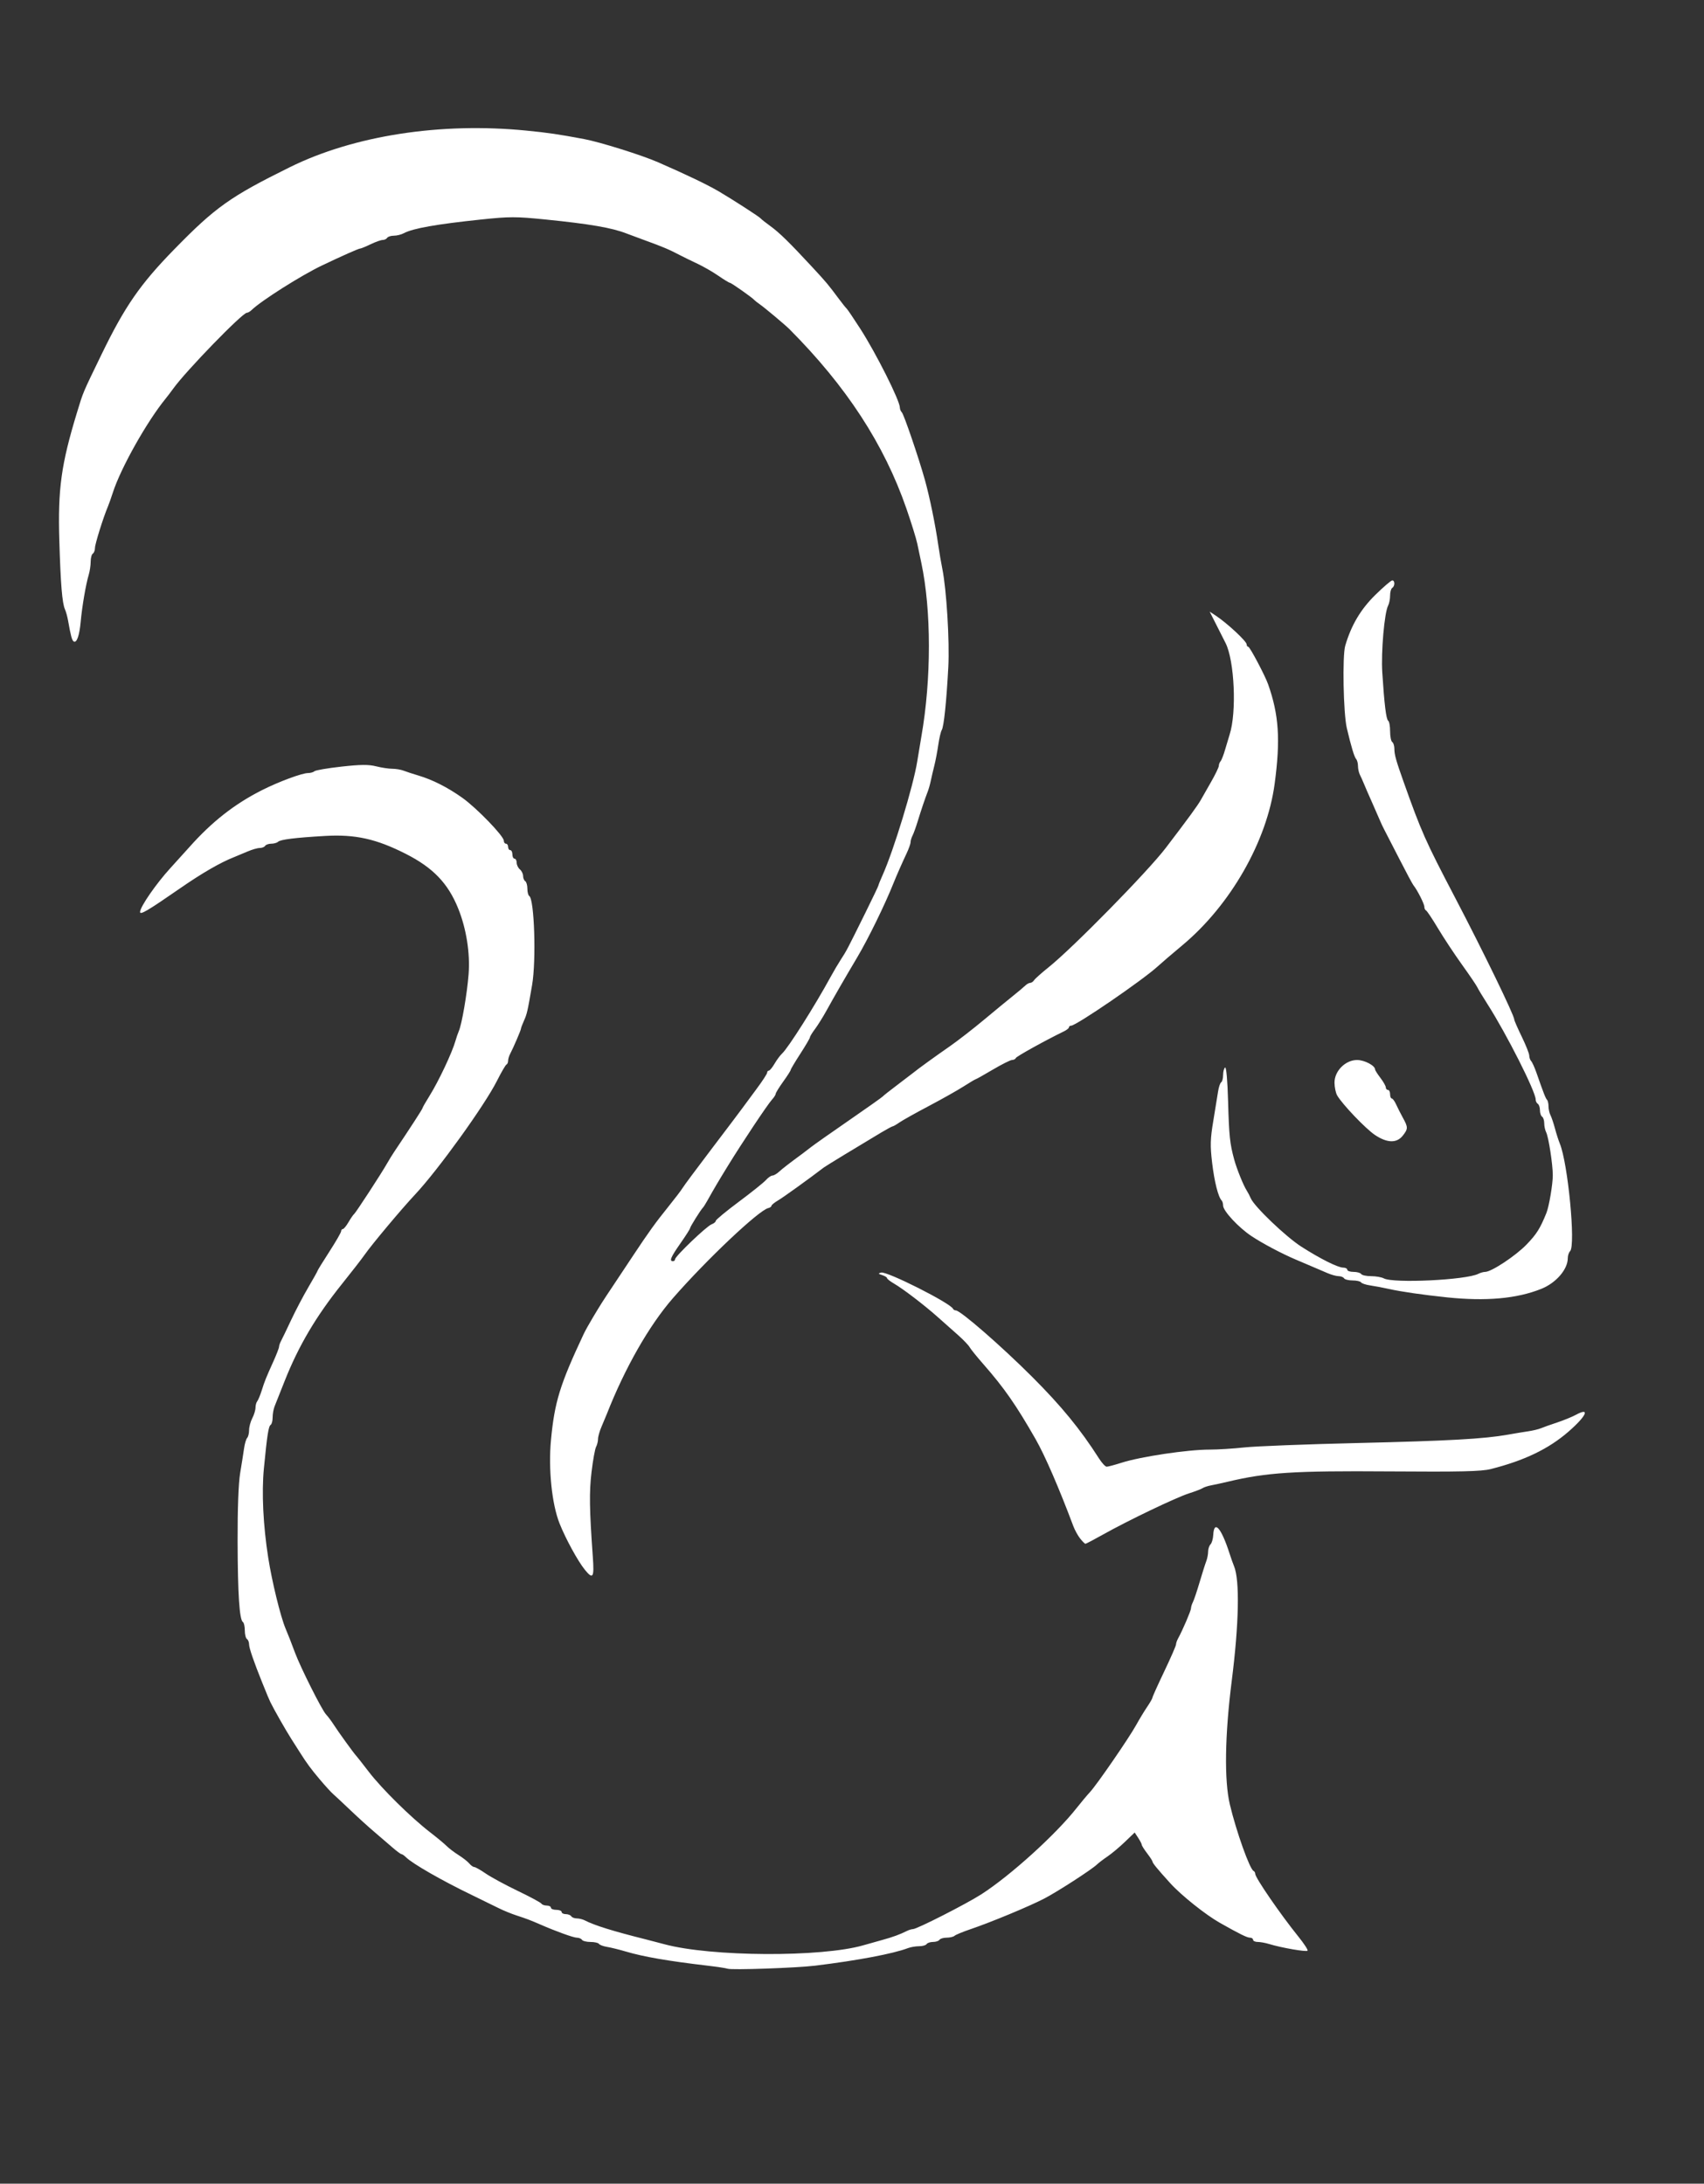 <?xml version="1.0" encoding="UTF-8" standalone="no"?>
<!-- Created with Inkscape (http://www.inkscape.org/) -->

<svg
   version="1.1"
   id="svg1"
   width="530.667"
   height="680"
   viewBox="0 0 530.667 680"
   sodipodi:docname="ecu.svg"
   inkscape:version="1.3 (0e150ed, 2023-07-21)"
   xmlns:inkscape="http://www.inkscape.org/namespaces/inkscape"
   xmlns:sodipodi="http://sodipodi.sourceforge.net/DTD/sodipodi-0.dtd"
   xmlns="http://www.w3.org/2000/svg"
   xmlns:svg="http://www.w3.org/2000/svg">
  <rect x="0" y="0" width="530.667" height="680" fill="#333333" stroke="none"/>
  <defs
     id="defs1" />
  <sodipodi:namedview
     id="namedview1"
     pagecolor="#fff98f"
     bordercolor="#000000"
     borderopacity="0.25"
     inkscape:showpageshadow="2"
     inkscape:pageopacity="0.0"
     inkscape:pagecheckerboard="0"
     inkscape:deskcolor="#acadf9"
     showgrid="false"
     inkscape:zoom="0.68823529"
     inkscape:cx="360.34188"
     inkscape:cy="345.08547"
     inkscape:window-width="1296"
     inkscape:window-height="1236"
     inkscape:window-x="789"
     inkscape:window-y="255"
     inkscape:window-maximized="0"
     inkscape:current-layer="g1" />
  <g
     inkscape:groupmode="layer"
     inkscape:label="Image"
     id="g1"
     style="display:inline">
    <path
       style="fill:#ffffff;fill-opacity:1;stroke:none;stroke-opacity:1"
       d="m 226.573,613.064 c -0.367,-0.165 -3.217,-0.599 -6.333,-0.964 -12.087,-1.415 -19.844,-2.757 -25.333,-4.384 -2.017,-0.598 -4.644,-1.246 -5.84,-1.441 -1.195,-0.195 -2.338,-0.622 -2.539,-0.948 -0.202,-0.326 -1.381,-0.593 -2.621,-0.593 -1.24,0 -2.44,-0.3 -2.667,-0.667 -0.227,-0.367 -0.943,-0.667 -1.591,-0.667 -1.038,0 -6.507,-1.974 -11.409,-4.116 -2.999,-1.311 -4.292,-1.803 -7.333,-2.79 -1.65,-0.535 -4.2,-1.58 -5.667,-2.32 -1.467,-0.741 -5.217,-2.576 -8.333,-4.078 -9.27,-4.468 -18.493,-9.759 -20.489,-11.755 -0.517,-0.517 -1.143,-0.947 -1.392,-0.955 -0.249,-0.009 -1.558,-0.984 -2.91,-2.167 -1.351,-1.183 -3.874,-3.351 -5.606,-4.818 -1.732,-1.467 -5.037,-4.467 -7.346,-6.667 -2.308,-2.2 -4.736,-4.467 -5.394,-5.038 -0.658,-0.571 -2.547,-2.641 -4.197,-4.599 -2.79,-3.311 -4.019,-4.981 -6.157,-8.363 -0.464,-0.733 -1.664,-2.618 -2.668,-4.188 -1.724,-2.697 -5.481,-9.295 -6.536,-11.479 -0.444,-0.919 -0.893,-1.994 -2.577,-6.167 -2.548,-6.313 -4.061,-10.71 -4.061,-11.801 0,-0.708 -0.3,-1.472 -0.667,-1.699 -0.367,-0.227 -0.667,-1.427 -0.667,-2.667 0,-1.24 -0.264,-2.418 -0.586,-2.617 -1.085,-0.671 -1.611,-8.625 -1.656,-25.05 -0.028,-10.234 0.268,-18.2 0.793,-21.333 0.461,-2.75 1.006,-6.2 1.212,-7.667 0.206,-1.467 0.643,-2.952 0.972,-3.3 0.329,-0.348 0.598,-1.439 0.598,-2.424 0,-0.985 0.448,-2.65 0.996,-3.7 0.548,-1.05 0.998,-2.525 1,-3.276 0.002,-0.752 0.243,-1.652 0.535,-2 0.292,-0.348 0.912,-1.833 1.377,-3.3 0.973,-3.064 1.315,-3.915 3.69,-9.185 0.955,-2.118 1.736,-4.147 1.736,-4.509 0,-0.362 0.283,-1.178 0.628,-1.815 0.346,-0.637 1.753,-3.558 3.128,-6.491 1.375,-2.933 3.792,-7.533 5.372,-10.222 1.58,-2.689 2.872,-5.003 2.872,-5.143 0,-0.14 1.65,-2.813 3.667,-5.939 2.017,-3.126 3.667,-5.987 3.667,-6.357 0,-0.37 0.235,-0.673 0.523,-0.673 0.288,0 1.09,-0.975 1.783,-2.167 0.693,-1.192 1.468,-2.317 1.723,-2.5 0.502,-0.362 8.552,-12.718 10.281,-15.782 0.585,-1.036 1.58,-2.653 2.21,-3.592 5.005,-7.454 8.813,-13.334 8.813,-13.607 0,-0.18 0.986,-1.907 2.192,-3.839 2.852,-4.57 7.098,-13.58 8.096,-17.18 0.254,-0.917 0.72,-2.267 1.036,-3 0.943,-2.19 2.56,-11.605 3.034,-17.667 0.515,-6.582 -0.708,-14.271 -3.276,-20.591 -3.171,-7.803 -7.825,-12.63 -16.339,-16.942 -9.171,-4.646 -15.706,-6.092 -25.082,-5.55 -9.311,0.538 -13.89,1.105 -14.629,1.812 -0.348,0.333 -1.306,0.605 -2.127,0.605 -0.822,0 -1.679,0.3 -1.906,0.667 -0.227,0.367 -0.984,0.667 -1.683,0.667 -0.699,0 -2.407,0.492 -3.794,1.092 -1.387,0.601 -3.273,1.388 -4.189,1.749 -4.282,1.686 -9.935,4.952 -16.821,9.718 -10.205,7.063 -12.523,8.426 -12.463,7.328 0.092,-1.672 5.049,-8.826 9.443,-13.63 1.975,-2.158 4.622,-5.085 5.882,-6.503 7.056,-7.937 14.06,-13.43 22.667,-17.777 5.188,-2.62 12.445,-5.311 14.323,-5.311 0.753,0 1.655,-0.257 2.003,-0.571 0.348,-0.314 4.123,-0.959 8.387,-1.432 5.953,-0.661 8.461,-0.684 10.795,-0.096 1.673,0.421 3.944,0.766 5.048,0.766 1.104,0 2.696,0.269 3.538,0.597 0.842,0.328 2.881,0.997 4.531,1.485 4.447,1.316 9.161,3.703 13.741,6.958 4.483,3.186 12.925,11.922 12.925,13.374 0,0.505 0.3,0.919 0.667,0.919 0.367,0 0.667,0.45 0.667,1 0,0.55 0.3,1 0.667,1 0.367,0 0.667,0.6 0.667,1.333 0,0.733 0.3,1.333 0.667,1.333 0.367,0 0.667,0.563 0.667,1.252 0,0.688 0.45,1.625 1,2.082 0.55,0.456 1,1.375 1,2.042 0,0.667 0.3,1.398 0.667,1.624 0.367,0.227 0.667,1.277 0.667,2.333 0,1.057 0.262,2.083 0.583,2.282 1.595,0.986 2.206,20.057 0.889,27.718 -1.429,8.308 -1.59,9.013 -2.528,11.101 -0.519,1.155 -0.944,2.284 -0.944,2.507 0,0.438 -2.383,5.983 -3.388,7.883 -0.337,0.637 -0.612,1.587 -0.612,2.111 0,0.524 -0.233,1.053 -0.517,1.176 -0.284,0.122 -1.613,2.403 -2.953,5.068 -3.839,7.637 -18.335,27.759 -25.505,35.404 -4.238,4.518 -13.447,15.513 -15.706,18.75 -0.895,1.283 -4.053,5.354 -7.018,9.046 -8.106,10.096 -13.552,19.313 -17.896,30.287 -1.379,3.483 -2.784,7.022 -3.123,7.865 -0.339,0.842 -0.616,2.4 -0.616,3.461 0,1.061 -0.268,2.095 -0.596,2.298 -0.688,0.425 -1.105,3.092 -2.125,13.574 -0.729,7.492 -0.232,17.756 1.347,27.803 1.172,7.46 3.81,18.266 5.371,22 1.04,2.488 1.584,3.878 2.985,7.623 1.733,4.634 8.335,17.775 9.626,19.161 0.641,0.688 1.732,2.143 2.425,3.233 1.343,2.114 6.389,9.092 6.977,9.65 0.193,0.183 1.961,2.433 3.928,5 4.036,5.267 13.075,14.188 19.062,18.814 2.2,1.7 4.545,3.646 5.211,4.325 0.666,0.679 2.32,1.935 3.676,2.791 1.356,0.856 2.873,2.047 3.371,2.647 0.498,0.6 1.189,1.091 1.537,1.091 0.347,0 1.962,0.915 3.588,2.034 1.626,1.119 6.104,3.545 9.95,5.392 3.846,1.847 7.163,3.631 7.37,3.966 0.207,0.335 0.958,0.608 1.67,0.608 0.712,0 1.294,0.3 1.294,0.667 0,0.367 0.75,0.667 1.667,0.667 0.917,0 1.667,0.3 1.667,0.667 0,0.367 0.582,0.667 1.294,0.667 0.712,0 1.479,0.3 1.706,0.667 0.227,0.367 0.998,0.667 1.715,0.667 0.717,0 1.824,0.269 2.461,0.598 3.05,1.576 8.757,3.352 19.158,5.961 1.467,0.368 4.017,1.033 5.667,1.479 14.548,3.928 48.935,4.106 62,0.321 1.65,-0.478 4.35,-1.238 6,-1.69 3.088,-0.845 5.468,-1.717 7.491,-2.747 0.637,-0.324 1.495,-0.589 1.907,-0.589 1.237,0 16.611,-7.824 21.319,-10.85 9.017,-5.795 23.109,-18.548 29.632,-26.817 1.446,-1.833 3.332,-4.083 4.19,-5 2.099,-2.243 12.162,-16.859 14.405,-20.923 0.988,-1.791 2.53,-4.335 3.427,-5.655 0.897,-1.319 1.63,-2.605 1.63,-2.857 0,-0.252 1.65,-3.917 3.667,-8.144 2.017,-4.227 3.667,-8.005 3.667,-8.396 0,-0.391 0.288,-1.232 0.641,-1.868 1.392,-2.516 4.026,-8.663 4.026,-9.398 0,-0.428 0.269,-1.299 0.598,-1.936 0.329,-0.637 1.262,-3.408 2.073,-6.158 0.811,-2.75 1.742,-5.689 2.068,-6.531 0.327,-0.842 0.594,-2.207 0.594,-3.033 0,-0.826 0.334,-1.836 0.742,-2.244 0.408,-0.408 0.791,-1.721 0.851,-2.917 0.242,-4.811 2.495,-2.265 5.067,5.725 0.472,1.467 1.109,3.267 1.415,4 1.805,4.323 1.53,17.977 -0.718,35.667 -2.15,16.922 -2.367,31.064 -0.59,38.523 2.005,8.419 6.205,20.188 7.386,20.699 0.283,0.122 0.514,0.526 0.514,0.898 0,1.205 7.836,12.598 13.464,19.576 1.722,2.135 3,4.092 2.841,4.349 -0.289,0.468 -8.164,-0.896 -12.019,-2.082 -1.126,-0.346 -2.701,-0.63 -3.5,-0.63 -0.799,0 -1.453,-0.3 -1.453,-0.667 0,-0.367 -0.434,-0.667 -0.965,-0.667 -0.91,0 -3.166,-1.112 -9.369,-4.615 -4.452,-2.515 -12.027,-8.561 -15.441,-12.325 -4.042,-4.456 -5.559,-6.306 -5.559,-6.779 0,-0.204 -0.75,-1.353 -1.667,-2.555 -0.917,-1.202 -1.667,-2.392 -1.667,-2.646 0,-0.253 -0.496,-1.218 -1.103,-2.144 l -1.103,-1.683 -3.064,2.937 c -1.685,1.616 -4.114,3.649 -5.397,4.518 -1.283,0.869 -2.75,1.986 -3.26,2.481 -1.604,1.559 -12.235,8.438 -16.407,10.616 -4.573,2.387 -16.602,7.385 -23,9.555 -2.383,0.808 -4.618,1.733 -4.967,2.054 -0.348,0.321 -1.456,0.584 -2.461,0.584 -1.005,0 -2.013,0.3 -2.239,0.667 -0.227,0.367 -1.127,0.667 -2,0.667 -0.873,0 -1.773,0.3 -2,0.667 -0.227,0.367 -1.28,0.667 -2.341,0.667 -1.061,0 -2.618,0.263 -3.461,0.584 -4.59,1.752 -15.672,3.849 -28.865,5.464 -5.867,0.718 -26.273,1.425 -27.333,0.947 z M 182.132,488.819 c -2.162,-2.657 -5.983,-9.65 -7.877,-14.417 -2.396,-6.03 -3.52,-16.991 -2.667,-26 1.122,-11.839 2.786,-17.228 10.19,-33 0.43,-0.917 1.685,-3.174 2.789,-5.016 2.667,-4.453 2.856,-4.75 6.398,-10.063 1.682,-2.523 4.449,-6.687 6.149,-9.254 4.877,-7.363 7.018,-10.334 11.04,-15.322 2.064,-2.56 4.054,-5.174 4.42,-5.809 0.367,-0.635 4.417,-6.088 9,-12.118 4.583,-6.03 8.839,-11.666 9.457,-12.525 0.618,-0.858 2.643,-3.599 4.5,-6.091 1.857,-2.492 3.376,-4.817 3.376,-5.167 0,-0.35 0.235,-0.636 0.523,-0.636 0.288,0 1.091,-0.975 1.786,-2.167 0.695,-1.192 1.753,-2.617 2.352,-3.167 1.893,-1.738 10.19,-14.84 15.087,-23.827 0.951,-1.745 2.413,-4.223 3.249,-5.507 1.735,-2.664 1.869,-2.919 7.502,-14.3 2.292,-4.63 4.167,-8.559 4.167,-8.733 0,-0.173 0.571,-1.587 1.268,-3.141 3.484,-7.765 9.607,-27.86 10.813,-35.493 0.348,-2.2 0.922,-5.65 1.276,-7.667 3.142,-17.912 3.135,-39.338 -0.017,-54.167 -0.37,-1.742 -0.94,-4.442 -1.266,-6 -0.326,-1.558 -1.839,-6.433 -3.363,-10.833 -6.942,-20.052 -18.723,-38.121 -36.458,-55.918 -1.291,-1.296 -7.744,-6.706 -9.197,-7.71 -0.765,-0.529 -1.54,-1.139 -1.724,-1.355 -0.62,-0.733 -7.176,-5.35 -7.596,-5.35 -0.23,0 -1.839,-0.98 -3.577,-2.179 -1.738,-1.198 -4.66,-2.883 -6.493,-3.743 -1.833,-0.86 -4.233,-2.033 -5.333,-2.606 -3.719,-1.936 -5.241,-2.581 -11.333,-4.8 -2.2,-0.801 -4.638,-1.707 -5.418,-2.013 -4.56,-1.789 -11.449,-2.979 -25.37,-4.382 -9.121,-0.919 -11.098,-0.917 -20,0.019 -13.915,1.463 -21.221,2.758 -24.001,4.253 -0.801,0.431 -2.208,0.783 -3.127,0.783 -0.919,0 -1.857,0.3 -2.083,0.667 -0.227,0.367 -0.859,0.667 -1.405,0.667 -0.546,0 -2.235,0.6 -3.753,1.333 -1.518,0.733 -2.982,1.333 -3.255,1.333 -0.476,0 -5.621,2.283 -11.921,5.289 -6.458,3.081 -18.899,10.96 -21.881,13.856 -0.485,0.471 -1.15,0.856 -1.478,0.856 -1.394,0 -18.952,18.084 -22.933,23.621 -0.71,0.988 -1.76,2.37 -2.333,3.07 -5.85,7.155 -13.982,21.61 -16.45,29.239 -0.546,1.688 -1.247,3.669 -1.559,4.402 -1.442,3.396 -4.033,11.681 -4.033,12.899 0,0.746 -0.3,1.541 -0.667,1.768 -0.367,0.227 -0.667,1.348 -0.667,2.492 0,1.144 -0.277,3.001 -0.615,4.127 -0.89,2.963 -2.063,9.822 -2.495,14.588 -0.393,4.332 -1.243,6.732 -2.18,6.153 -0.533,-0.33 -0.93,-1.805 -1.756,-6.527 -0.208,-1.192 -0.645,-2.767 -0.97,-3.5 -0.863,-1.946 -1.343,-7.799 -1.749,-21.333 -0.484,-16.135 0.566,-23.748 5.519,-40 1.973,-6.474 1.657,-5.727 7.591,-17.963 C 38.852,95.449 43.612,88.557 54.171,77.738 67.065,64.527 71.651,61.264 90.239,52.077 110.214,42.205 137.182,38.028 163.906,40.667 c 6.887,0.68 9.859,1.116 18,2.64 4.968,0.93 17.915,4.988 23,7.208 9.027,3.941 15.328,6.965 19,9.118 4.211,2.469 12.633,7.908 13,8.396 0.183,0.244 1.533,1.313 3,2.375 2.817,2.04 5.911,5.066 13,12.716 4.462,4.815 4.97,5.421 8.341,9.949 1.092,1.467 2.174,2.817 2.404,3 0.231,0.183 2.145,3.014 4.255,6.291 4.93,7.658 12.334,22.406 12.334,24.568 0,0.481 0.283,1.159 0.629,1.507 0.636,0.64 5.266,14.211 7.154,20.967 1.498,5.362 3.257,13.924 4.176,20.333 0.316,2.2 0.88,5.5 1.254,7.333 1.314,6.441 2.303,22.637 1.874,30.667 -0.578,10.803 -1.381,18.524 -2.038,19.588 -0.299,0.483 -0.788,2.574 -1.087,4.645 -0.299,2.072 -0.849,4.967 -1.223,6.433 -0.374,1.467 -0.865,3.567 -1.093,4.667 -0.227,1.1 -0.646,2.6 -0.93,3.333 -0.874,2.256 -2.086,5.843 -3.153,9.333 -0.561,1.833 -1.291,3.854 -1.624,4.491 -0.333,0.637 -0.605,1.555 -0.605,2.041 0,0.486 -0.561,2.065 -1.246,3.509 -1.296,2.732 -3.173,6.995 -4.089,9.292 -2.655,6.652 -7.86,17.295 -11.248,23 -3.903,6.574 -7.123,12.155 -9.615,16.667 -1.114,2.017 -2.725,4.595 -3.58,5.73 -0.855,1.135 -1.555,2.282 -1.555,2.55 0,0.268 -1.35,2.574 -3,5.125 -1.65,2.551 -3,4.817 -3,5.037 0,0.22 -1.05,1.861 -2.333,3.647 -1.283,1.786 -2.333,3.491 -2.333,3.787 0,0.297 -0.527,1.121 -1.171,1.832 -1.42,1.568 -9.232,13.302 -13.732,20.626 -3.015,4.907 -4.031,6.63 -6.534,11.075 -0.493,0.875 -1.049,1.741 -1.236,1.925 -0.668,0.655 -3.994,5.98 -3.994,6.393 0,0.232 -1.35,2.353 -3,4.713 -3.033,4.339 -3.546,5.561 -2.333,5.561 0.367,0 0.667,-0.274 0.667,-0.609 0,-0.903 9.807,-10.29 11.344,-10.859 0.727,-0.269 1.323,-0.759 1.323,-1.089 0,-0.33 3.225,-3.001 7.167,-5.937 3.942,-2.935 7.738,-5.975 8.437,-6.755 0.699,-0.78 1.617,-1.418 2.041,-1.418 0.424,0 1.353,-0.534 2.063,-1.187 1.08,-0.992 3.236,-2.658 7.292,-5.636 0.367,-0.269 1.567,-1.188 2.667,-2.041 1.1,-0.853 6.5,-4.654 12,-8.446 5.5,-3.793 10.15,-7.086 10.333,-7.318 0.183,-0.233 2.262,-1.874 4.619,-3.648 2.357,-1.774 4.607,-3.492 5,-3.817 1.313,-1.087 6.667,-4.964 11.2,-8.11 2.467,-1.712 7.276,-5.441 10.687,-8.287 3.411,-2.846 7.517,-6.225 9.124,-7.508 1.608,-1.283 3.302,-2.708 3.766,-3.167 0.463,-0.458 1.149,-0.833 1.524,-0.833 0.375,0 0.921,-0.375 1.214,-0.833 0.293,-0.458 2.333,-2.276 4.533,-4.04 7.576,-6.074 30.799,-29.729 36.454,-37.132 6.887,-9.016 9.996,-13.272 10.953,-14.994 0.408,-0.733 1.833,-3.237 3.167,-5.564 1.334,-2.327 2.426,-4.592 2.426,-5.033 0,-0.441 0.248,-1.088 0.551,-1.436 0.303,-0.348 0.938,-1.983 1.411,-3.633 0.473,-1.65 1.102,-3.75 1.399,-4.667 2.234,-6.908 1.522,-22.963 -1.264,-28.491 -0.326,-0.646 -1.573,-3.112 -2.772,-5.48 l -2.18,-4.305 1.812,1.187 c 3.56,2.333 9.709,8.041 9.709,9.013 0,0.409 0.226,0.743 0.501,0.743 0.483,0 5.215,8.937 6.177,11.667 3.37,9.561 3.877,17.264 2.038,31 -2.395,17.896 -13.757,37.784 -28.717,50.266 -3.117,2.6 -6.567,5.556 -7.667,6.568 -4.62,4.251 -25.426,18.499 -27.014,18.499 -0.359,0 -0.655,0.225 -0.658,0.5 -0.003,0.275 -0.678,0.827 -1.5,1.226 -5.81,2.822 -14.867,7.839 -15.05,8.338 -0.122,0.332 -0.639,0.603 -1.147,0.603 -0.509,0 -3.209,1.35 -6,3 -2.791,1.65 -5.194,3 -5.34,3 -0.146,0 -1.846,1.01 -3.778,2.244 -1.932,1.234 -6.813,3.983 -10.846,6.109 -4.033,2.126 -8.13,4.416 -9.103,5.09 -0.973,0.673 -1.928,1.224 -2.122,1.224 -0.194,0 -1.798,0.862 -3.564,1.916 -7.692,4.591 -17.264,10.422 -17.878,10.891 -4.711,3.602 -12.575,9.26 -14.227,10.236 -1.159,0.684 -2.106,1.458 -2.106,1.718 0,0.261 -0.434,0.571 -0.964,0.69 -2.937,0.657 -19.192,16.006 -29.687,28.034 -7.426,8.51 -15.005,21.795 -20.642,36.182 -0.287,0.733 -1.014,2.469 -1.615,3.856 -0.601,1.387 -1.092,3.117 -1.092,3.842 0,0.726 -0.277,1.841 -0.615,2.477 -0.339,0.637 -0.973,4.158 -1.409,7.824 -0.743,6.245 -0.66,11.644 0.408,26.5 0.46,6.392 0.049,7.039 -2.491,3.917 z m 154.248,-9.723 c -0.709,-0.902 -1.66,-2.627 -2.113,-3.833 -4.497,-11.984 -8.844,-22.008 -11.751,-27.096 -6.081,-10.643 -9.818,-16.005 -16.304,-23.396 -2.002,-2.281 -3.914,-4.647 -4.25,-5.258 -0.336,-0.611 -1.963,-2.311 -3.615,-3.778 -1.652,-1.467 -4.527,-4.018 -6.389,-5.671 -4.241,-3.764 -10.709,-8.707 -13.552,-10.358 -1.192,-0.692 -2.167,-1.459 -2.167,-1.704 0,-0.245 -0.675,-0.662 -1.5,-0.927 -1.275,-0.41 -1.324,-0.529 -0.329,-0.794 1.788,-0.477 21.595,9.511 22.384,11.287 0.122,0.275 0.515,0.5 0.874,0.5 1.426,0 14.126,11.051 23.742,20.66 9.111,9.104 15.037,16.334 20.821,25.405 0.913,1.431 1.998,2.602 2.413,2.602 0.415,0 2.518,-0.561 4.674,-1.248 5.999,-1.909 20.631,-4.089 27.382,-4.079 2.496,0.004 7.388,-0.302 10.872,-0.68 3.483,-0.377 19.383,-0.995 35.333,-1.371 28.345,-0.67 39.254,-1.277 46.667,-2.599 2.017,-0.36 4.867,-0.83 6.333,-1.046 1.467,-0.216 3.267,-0.648 4,-0.961 0.733,-0.313 2.983,-1.112 5,-1.777 2.017,-0.665 4.677,-1.755 5.912,-2.423 4.517,-2.443 3.245,0.4 -2.356,5.266 -6.189,5.377 -13.713,8.998 -24.223,11.657 -2.914,0.737 -9.415,0.886 -31.667,0.723 -29.73,-0.217 -38.11,0.322 -50.333,3.238 -1.65,0.394 -3.9,0.885 -5,1.092 -1.1,0.207 -2.3,0.594 -2.667,0.86 -0.367,0.266 -2.317,1.015 -4.333,1.663 -4.072,1.309 -18.885,8.409 -26.763,12.827 -2.803,1.572 -5.256,2.858 -5.452,2.858 -0.196,0 -0.936,-0.738 -1.645,-1.639 z m 114.193,-75.101 c -7.576,-0.793 -14.134,-1.742 -18,-2.603 -1.833,-0.409 -4.46,-0.905 -5.838,-1.103 -1.377,-0.198 -2.67,-0.629 -2.873,-0.957 -0.203,-0.328 -1.383,-0.596 -2.623,-0.596 -1.24,0 -2.44,-0.3 -2.667,-0.667 -0.227,-0.367 -0.984,-0.667 -1.683,-0.667 -0.699,0 -2.257,-0.425 -3.461,-0.944 -1.204,-0.519 -3.389,-1.455 -4.856,-2.079 -1.467,-0.624 -3.717,-1.581 -5,-2.128 -4.453,-1.895 -10.352,-5.019 -13.834,-7.327 -4.017,-2.662 -8.832,-7.844 -8.832,-9.505 0,-0.621 -0.206,-1.334 -0.457,-1.585 -1.059,-1.059 -2.266,-5.846 -2.967,-11.765 -0.63,-5.322 -0.572,-7.398 0.364,-13 0.612,-3.667 1.283,-7.794 1.49,-9.171 0.207,-1.377 0.645,-2.67 0.973,-2.873 0.328,-0.203 0.596,-1.233 0.596,-2.29 0,-1.057 0.28,-2.094 0.622,-2.306 0.37,-0.229 0.744,4.003 0.925,10.461 0.304,10.87 0.55,13.219 1.901,18.178 0.801,2.942 2.887,8.107 3.904,9.667 0.358,0.55 0.935,1.653 1.282,2.451 1.122,2.583 10.904,11.935 15.7,15.009 5.906,3.785 11.405,6.54 13.055,6.54 0.703,0 1.279,0.3 1.279,0.667 0,0.367 0.882,0.667 1.961,0.667 1.078,0 2.146,0.3 2.373,0.667 0.227,0.367 1.614,0.667 3.083,0.667 1.469,0 3.244,0.307 3.945,0.682 3.012,1.612 25.69,0.519 29.463,-1.42 0.637,-0.327 1.59,-0.595 2.119,-0.595 1.938,0 9.487,-4.993 12.9,-8.533 3.123,-3.239 4.207,-4.963 6.166,-9.801 0.827,-2.043 1.991,-8.92 1.991,-11.765 0,-3.386 -1.322,-11.94 -2.07,-13.392 -0.328,-0.637 -0.596,-1.894 -0.596,-2.794 0,-0.9 -0.3,-1.822 -0.667,-2.048 -0.367,-0.227 -0.667,-1.127 -0.667,-2 0,-0.873 -0.3,-1.773 -0.667,-2 -0.367,-0.227 -0.667,-0.836 -0.667,-1.354 0,-2.448 -9.067,-20.4 -14.974,-29.646 -1.523,-2.383 -2.969,-4.783 -3.216,-5.333 -0.246,-0.55 -2.384,-3.7 -4.752,-7 -2.368,-3.3 -5.738,-8.4 -7.49,-11.333 -1.752,-2.933 -3.422,-5.433 -3.71,-5.556 -0.289,-0.122 -0.525,-0.638 -0.525,-1.146 0,-0.886 -2.183,-5.192 -3.383,-6.675 -0.316,-0.39 -2.324,-4.14 -4.463,-8.333 -2.138,-4.193 -4.213,-8.224 -4.61,-8.957 -0.397,-0.733 -1.032,-2.083 -1.411,-3 -0.379,-0.917 -1.496,-3.467 -2.481,-5.667 -0.985,-2.2 -2.095,-4.75 -2.466,-5.667 -0.371,-0.917 -0.94,-2.188 -1.263,-2.824 -0.324,-0.637 -0.589,-1.852 -0.589,-2.7 0,-0.848 -0.259,-1.827 -0.575,-2.176 -0.57,-0.628 -1.543,-3.855 -2.905,-9.633 -1.078,-4.573 -1.42,-22.5 -0.49,-25.667 1.882,-6.408 4.807,-11.34 9.39,-15.833 2.524,-2.475 4.887,-4.5 5.251,-4.5 0.862,0 0.858,1.8 -0.005,2.333 -0.367,0.227 -0.667,1.298 -0.667,2.382 0,1.083 -0.277,2.491 -0.615,3.127 -1.157,2.177 -2.229,14.436 -1.82,20.83 0.634,9.93 1.215,14.652 1.85,15.044 0.322,0.199 0.586,1.677 0.586,3.283 0,1.607 0.3,3.107 0.667,3.333 0.367,0.227 0.667,1.198 0.667,2.159 0,1.776 0.517,3.623 2.847,10.175 5.597,15.74 6.753,18.343 15.991,36 8.786,16.793 18.496,36.784 18.496,38.08 0,0.303 1.05,2.709 2.333,5.346 1.283,2.637 2.333,5.285 2.333,5.884 0,0.599 0.271,1.375 0.601,1.723 0.331,0.348 1.071,1.983 1.645,3.633 2.177,6.258 2.854,7.989 3.297,8.432 0.251,0.251 0.457,1.161 0.457,2.022 0,0.861 0.271,2.086 0.602,2.722 0.331,0.637 0.962,2.508 1.403,4.158 0.441,1.65 1.114,3.75 1.497,4.667 2.539,6.077 5.004,31.761 3.219,33.545 -0.397,0.397 -0.721,1.377 -0.721,2.178 0,3.491 -3.641,7.711 -8.248,9.559 -7.619,3.056 -17.23,3.92 -29.418,2.644 z m -22.386,-50.565 c -2.878,-1.925 -10.142,-9.527 -11.757,-12.303 -0.445,-0.766 -0.82,-2.547 -0.833,-3.959 -0.034,-3.656 3.419,-7.109 7.076,-7.078 2.31,0.02 5.567,1.753 5.567,2.962 0,0.241 0.75,1.421 1.667,2.623 0.917,1.202 1.667,2.532 1.667,2.956 0,0.424 0.3,0.77 0.667,0.77 0.367,0 0.667,0.6 0.667,1.333 0,0.733 0.234,1.333 0.521,1.333 0.286,0 0.893,0.825 1.348,1.833 0.455,1.008 1.407,2.883 2.114,4.167 1.644,2.981 1.641,3.451 -0.031,5.577 -1.888,2.4 -4.871,2.327 -8.671,-0.215 z"
       id="path1" />
  </g>
</svg>
